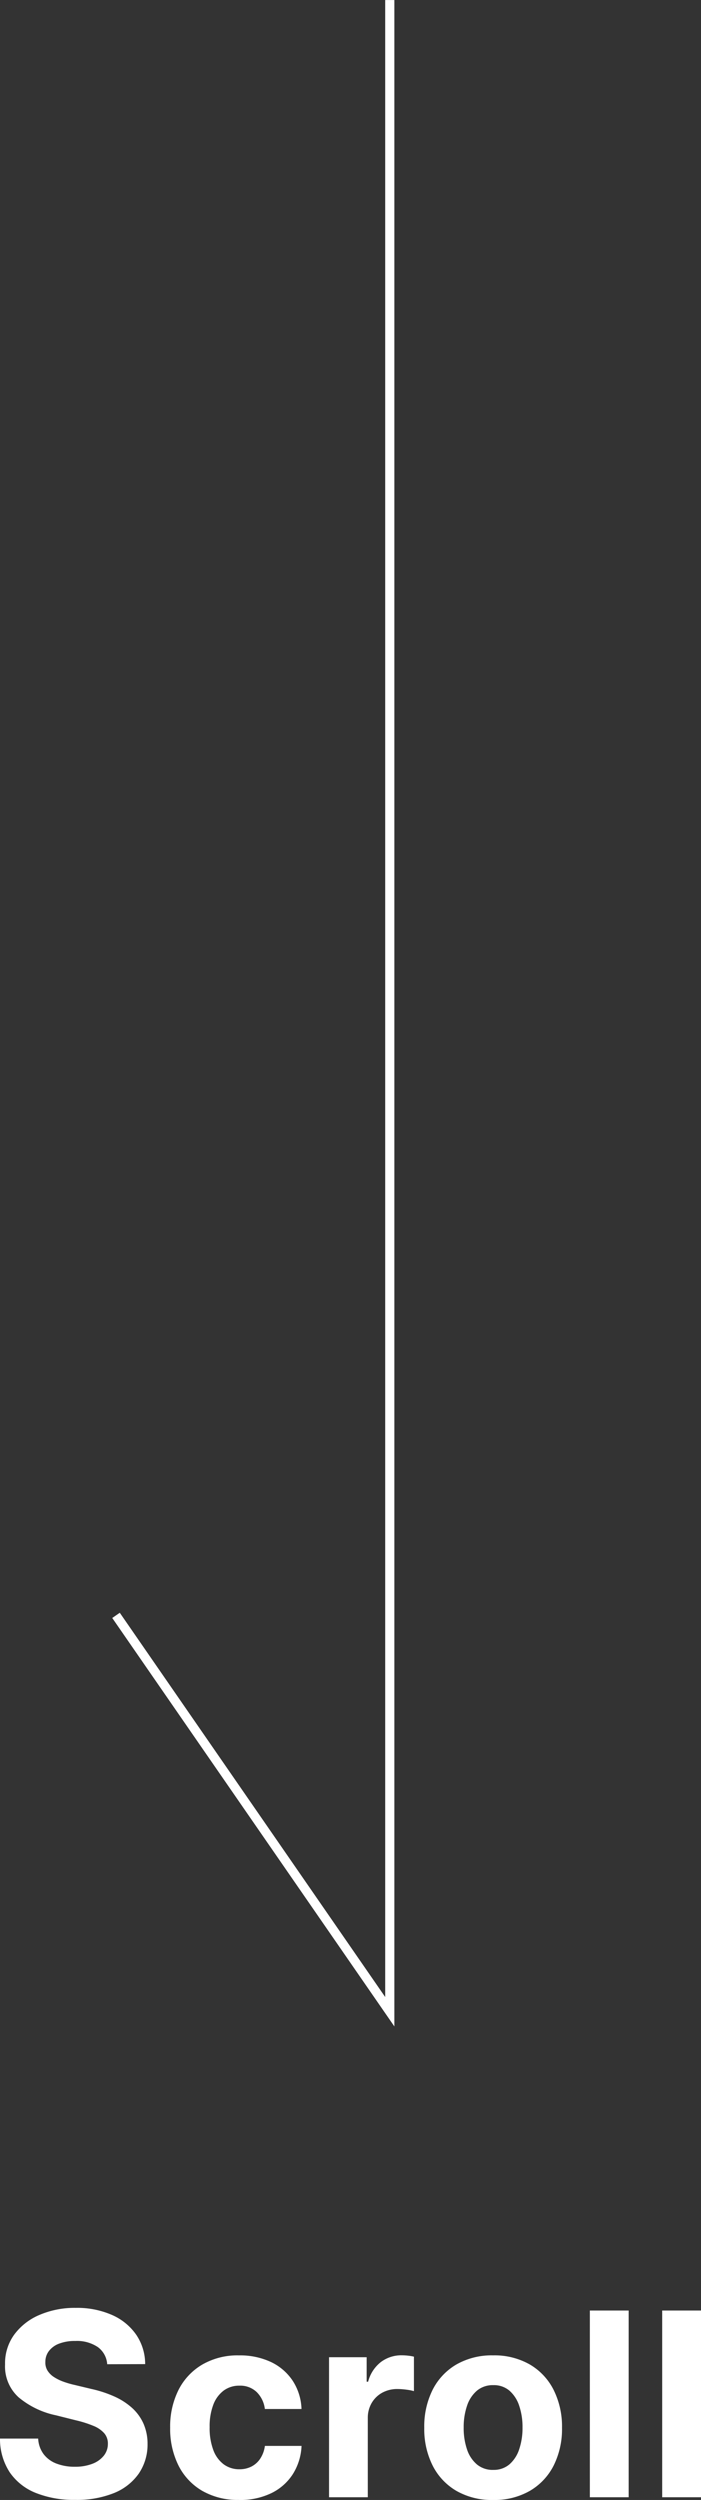 <svg xmlns="http://www.w3.org/2000/svg" width="38.26" height="136.327" viewBox="0 0 38.26 136.327">
  <rect x="0" y="0" width="38.26" height="136.327" fill="#333333" stroke="none"/>
  <g id="グループ_291" data-name="グループ 291" transform="translate(-940.726 -904.822)">
    <path id="パス_36421" data-name="パス 36421" d="M-13.423-7.254a1.258,1.258,0,0,0-.512-.935,2.029,2.029,0,0,0-1.228-.333,2.381,2.381,0,0,0-.89.147,1.251,1.251,0,0,0-.554.405.961.961,0,0,0-.191.587.826.826,0,0,0,.117.477,1.14,1.14,0,0,0,.35.35,2.5,2.5,0,0,0,.517.254,5.054,5.054,0,0,0,.626.181l.915.219a6.452,6.452,0,0,1,1.223.4,3.715,3.715,0,0,1,.964.612,2.571,2.571,0,0,1,.634.855,2.727,2.727,0,0,1,.231,1.129A2.814,2.814,0,0,1-11.7-1.29,3.025,3.025,0,0,1-13.047-.231a5.417,5.417,0,0,1-2.125.375,5.582,5.582,0,0,1-2.145-.378A3.122,3.122,0,0,1-18.74-1.355,3.319,3.319,0,0,1-19.274-3.2h2.083a1.539,1.539,0,0,0,.3.853,1.586,1.586,0,0,0,.7.512,2.727,2.727,0,0,0,1,.172,2.6,2.6,0,0,0,.952-.159,1.457,1.457,0,0,0,.629-.442,1.022,1.022,0,0,0,.224-.651.853.853,0,0,0-.2-.577,1.572,1.572,0,0,0-.587-.4,6.06,6.06,0,0,0-.942-.3l-1.109-.278a4.649,4.649,0,0,1-2.033-.979,2.272,2.272,0,0,1-.741-1.795,2.659,2.659,0,0,1,.495-1.616,3.3,3.3,0,0,1,1.375-1.079,4.861,4.861,0,0,1,1.989-.388,4.722,4.722,0,0,1,1.981.388,3.133,3.133,0,0,1,1.32,1.079,2.854,2.854,0,0,1,.487,1.6Zm7.195,7.4a3.883,3.883,0,0,1-2.016-.5A3.323,3.323,0,0,1-9.537-1.74a4.479,4.479,0,0,1-.45-2.048,4.458,4.458,0,0,1,.455-2.061,3.364,3.364,0,0,1,1.3-1.387,3.839,3.839,0,0,1,2-.5,3.977,3.977,0,0,1,1.75.363A2.925,2.925,0,0,1-3.3-6.354a3,3,0,0,1,.482,1.541h-2a1.562,1.562,0,0,0-.445-.922,1.294,1.294,0,0,0-.942-.35,1.418,1.418,0,0,0-.858.266,1.717,1.717,0,0,0-.569.773,3.3,3.3,0,0,0-.2,1.228,3.4,3.4,0,0,0,.2,1.243,1.708,1.708,0,0,0,.569.781,1.42,1.42,0,0,0,.86.268,1.412,1.412,0,0,0,.654-.149,1.275,1.275,0,0,0,.482-.435A1.657,1.657,0,0,0-4.816-2.8h2A3.13,3.13,0,0,1-3.292-1.26,2.894,2.894,0,0,1-4.463-.224,3.9,3.9,0,0,1-6.228.149ZM-1.315,0V-7.636H.738V-6.3h.08a1.985,1.985,0,0,1,.7-1.076,1.851,1.851,0,0,1,1.134-.365,3.2,3.2,0,0,1,.343.02,2.415,2.415,0,0,1,.323.055v1.879a2.767,2.767,0,0,0-.413-.08,3.707,3.707,0,0,0-.482-.035,1.7,1.7,0,0,0-.833.2,1.5,1.5,0,0,0-.577.559A1.593,1.593,0,0,0,.8-4.32V0ZM7.639.149a3.883,3.883,0,0,1-2-.495,3.343,3.343,0,0,1-1.3-1.382,4.437,4.437,0,0,1-.457-2.061,4.46,4.46,0,0,1,.457-2.071,3.343,3.343,0,0,1,1.3-1.382,3.883,3.883,0,0,1,2-.495,3.883,3.883,0,0,1,2,.495,3.343,3.343,0,0,1,1.3,1.382A4.46,4.46,0,0,1,11.4-3.788a4.437,4.437,0,0,1-.457,2.061A3.343,3.343,0,0,1,9.64-.346,3.883,3.883,0,0,1,7.639.149Zm.01-1.641a1.31,1.31,0,0,0,.88-.3,1.85,1.85,0,0,0,.534-.823A3.608,3.608,0,0,0,9.245-3.8a3.608,3.608,0,0,0-.181-1.188,1.868,1.868,0,0,0-.534-.825,1.3,1.3,0,0,0-.88-.3,1.339,1.339,0,0,0-.892.3,1.838,1.838,0,0,0-.542.825A3.608,3.608,0,0,0,6.033-3.8a3.608,3.608,0,0,0,.181,1.188,1.82,1.82,0,0,0,.542.823A1.346,1.346,0,0,0,7.649-1.491Zm7.389-8.69V0H12.92V-10.182Zm3.948,0V0H16.868V-10.182Z" transform="translate(960 1041)" fill="#fff"/>
    <path id="パス_26" data-name="パス 26" d="M-111.188,947.3v109.7l-14.942-21.614" transform="translate(1073.188 -42.476)" fill="none" stroke="#fff" stroke-width="0.5"/>
  </g>
</svg>
